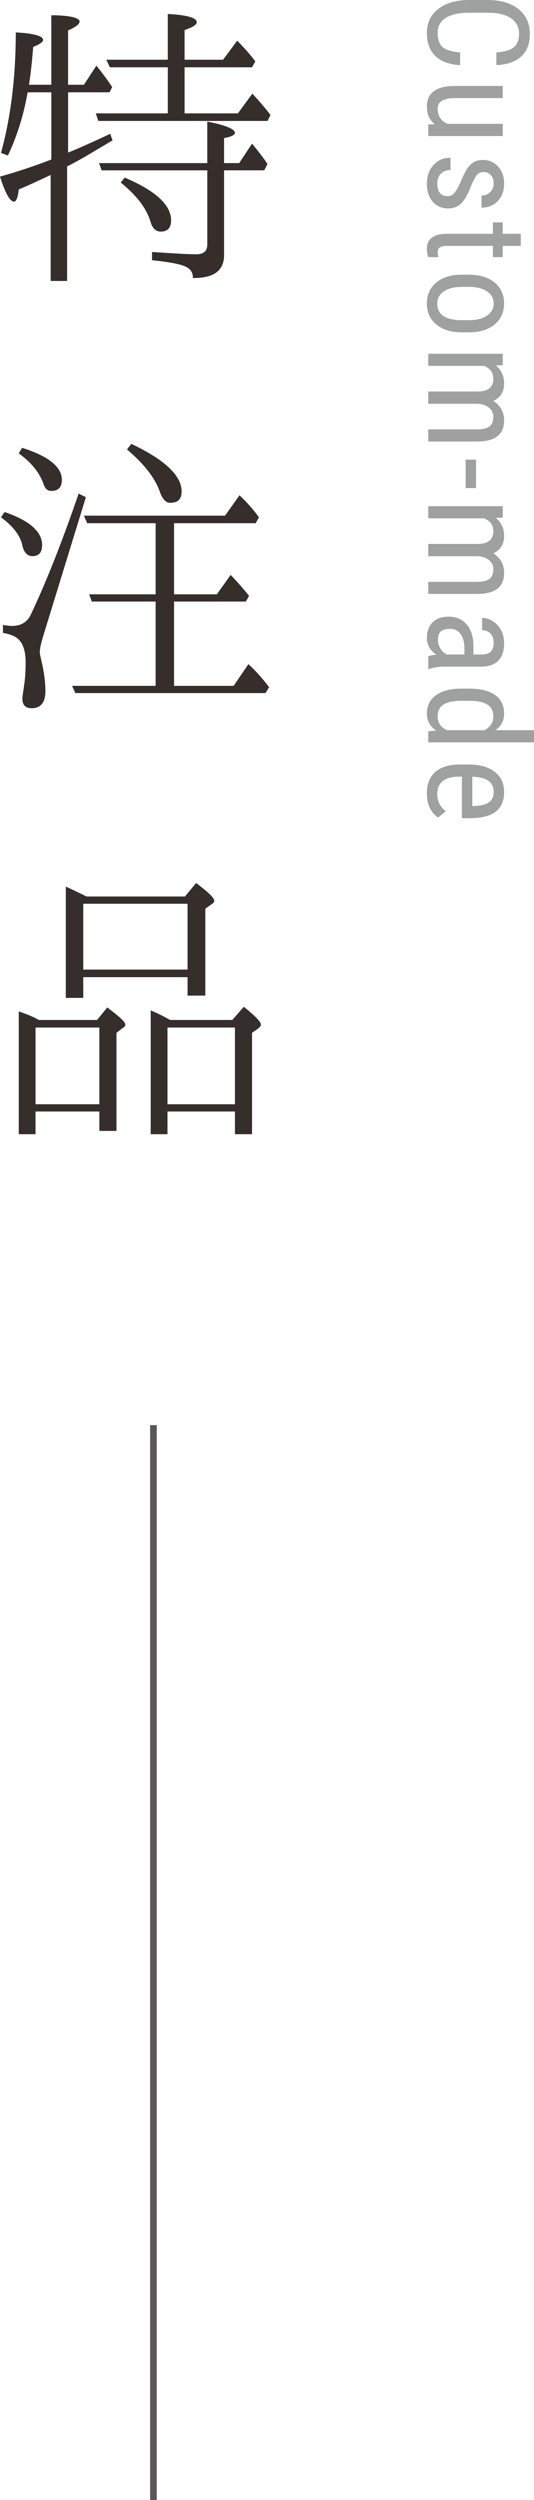 <?xml version="1.0" encoding="UTF-8"?><svg xmlns="http://www.w3.org/2000/svg" viewBox="0 0 68.175 318.989"><defs><style>.d{fill:#9fa0a0;}.e{fill:#362e2b;}.f{fill:none;stroke:#595757;stroke-miterlimit:10;stroke-width:.848px;}</style></defs><g id="a"/><g id="b"><g id="c"><g><line class="f" x1="19.59" y1="181.831" x2="19.59" y2="318.989"/><g><g><path class="e" d="M8.695,11.779v7.688c1.26-.504,3.066-1.303,5.377-2.395l.294,.84c-1.933,1.135-3.738,2.269-5.545,3.193l-.252,.126v14.618h-2.101v-13.526c-1.092,.504-2.479,1.176-4.075,1.849-.084,1.008-.336,1.554-.588,1.554-.546,0-1.134-1.092-1.806-3.192,2.226-.63,4.41-1.344,6.553-2.185V11.779H3.528c-.504,2.898-1.345,5.587-2.521,8.065l-.882-.336c1.218-4.411,1.89-9.536,1.89-15.375,2.311,.126,3.487,.462,3.487,.967,0,.252-.42,.546-1.261,.882-.168,2.017-.336,3.612-.546,4.831h2.856V1.949c2.395,0,3.612,.337,3.612,.799,0,.336-.504,.714-1.47,1.134v6.932h2.017l1.596-2.437c.756,.924,1.429,1.848,2.017,2.73l-.336,.672h-5.293Zm12.728,2.688v-5.881h-7.393l-.462-.966h7.854V1.781c2.479,.126,3.697,.505,3.697,1.051,0,.336-.504,.63-1.555,1.008v3.781h4.915l1.807-2.437c.798,.84,1.597,1.68,2.311,2.646l-.421,.756h-8.611v5.881h6.806l1.849-2.521c.924,1.008,1.722,1.933,2.31,2.73l-.378,.756H12.56l-.336-.966h9.199Zm7.184,7.268v10.838c0,1.933-1.302,2.94-3.99,2.898,.042-.714-.336-1.261-1.177-1.555-.63-.252-1.974-.504-4.032-.714v-1.05c2.646,.168,4.494,.294,5.671,.294,.924,0,1.386-.42,1.386-1.261v-9.451H12.979l-.336-.925h13.82v-5.293c2.395,.463,3.529,.967,3.529,1.429,0,.252-.42,.504-1.387,.672v3.192h1.933l1.638-2.479c.841,1.009,1.513,1.891,1.975,2.604l-.42,.799h-5.125Zm-12.686,.924c3.948,1.681,5.923,3.486,5.923,5.461,0,.966-.462,1.429-1.303,1.429-.63,0-1.05-.378-1.302-1.177-.504-1.764-1.765-3.402-3.823-5.083l.505-.63Z"/><path class="e" d="M.588,65.33c3.192,1.092,4.789,2.521,4.789,4.2,0,.967-.421,1.429-1.219,1.429-.63,0-1.092-.42-1.302-1.345-.252-1.26-1.177-2.479-2.73-3.612l.462-.672Zm10.376-1.891l-5.167,16.803c-.42,1.345-.714,2.353-.714,2.94,0,.252,.084,.589,.168,.967,.378,1.554,.546,2.898,.546,4.032,0,1.429-.589,2.185-1.765,2.185-.798,0-1.176-.42-1.176-1.26,0-.211,.126-.967,.294-2.185,.084-.799,.126-1.597,.126-2.395,0-1.513-.378-2.562-1.093-3.108-.378-.294-.966-.505-1.806-.673v-1.008c.504,.084,.882,.126,1.176,.126,1.092,0,1.891-.462,2.353-1.386,1.933-4.075,3.991-9.242,6.133-15.501l.925,.462Zm-8.149-6.301c3.36,1.05,5.083,2.437,5.083,4.074,0,.967-.463,1.429-1.345,1.429-.462,0-.756-.252-.966-.799-.504-1.512-1.597-2.856-3.193-3.99l.421-.714Zm19.407,19.617v10.754h7.604l1.89-2.772c.925,.84,1.765,1.807,2.646,2.94l-.462,.756H9.619l-.42-.924h10.67v-10.754H11.72l-.336-.924h8.485v-9.074H11.132l-.42-.966H28.732l1.849-2.604c1.008,.966,1.849,1.933,2.479,2.814l-.42,.756h-10.418v9.074h5.461l1.764-2.479c.799,.84,1.597,1.722,2.353,2.688l-.42,.714h-9.157Zm-5.461-20.122c4.284,2.017,6.427,4.075,6.427,6.05,0,1.008-.462,1.47-1.47,1.47-.504,0-.967-.42-1.303-1.386-.63-1.807-2.059-3.613-4.2-5.419l.546-.715Z"/><path class="e" d="M12.392,130.138l1.303-1.596c1.512,1.134,2.311,1.849,2.311,2.185,0,.168-.127,.336-.379,.462l-.756,.588v12.519h-2.185v-2.479H4.536v2.898H2.394v-15.669c.967,.336,1.849,.672,2.562,1.092h7.436Zm-7.855,.967v9.787H12.686v-9.787H4.536Zm6.512-16.719h12.56l1.429-1.723c1.555,1.176,2.311,1.891,2.311,2.269,0,.168-.084,.294-.252,.378l-.883,.63v11.09h-2.268v-2.353H10.628v2.646h-2.227v-14.198c.504,.21,1.26,.588,2.311,1.093l.336,.168Zm-.42,.924v8.401h13.316v-8.401H10.628Zm19.029,14.828l1.47-1.68c1.471,1.176,2.185,1.933,2.185,2.269,0,.126-.126,.294-.294,.462l-.841,.588v12.938h-2.184v-2.898h-8.611v2.898h-2.143v-15.795c.924,.378,1.722,.798,2.479,1.218h7.939Zm-8.275,.967v9.787h8.611v-9.787h-8.611Z"/></g><g><path class="d" d="M58.744,8.314c-1.371-.07-2.422-.456-3.151-1.156s-1.094-1.688-1.094-2.966,.487-2.303,1.463-3.059,2.299-1.134,3.969-1.134h2.32c1.664,0,2.979,.388,3.946,1.165,.967,.775,1.45,1.835,1.45,3.177,0,1.236-.369,2.193-1.107,2.87s-1.796,1.044-3.173,1.103v-1.626c1.043-.07,1.787-.29,2.232-.659s.668-.932,.668-1.688c0-.873-.342-1.544-1.024-2.013s-1.683-.703-3.001-.703h-2.347c-1.295,0-2.288,.218-2.979,.655-.691,.436-1.037,1.073-1.037,1.911s.208,1.441,.624,1.811,1.163,.598,2.241,.686v1.626Z"/><path class="d" d="M55.51,15.846c-.674-.516-1.011-1.269-1.011-2.259,0-.861,.297-1.512,.892-1.951s1.461-.662,2.598-.668h6.196v1.547h-6.082c-1.482,0-2.224,.445-2.224,1.336,0,.943,.422,1.594,1.266,1.951h7.04v1.556h-9.51v-1.477l.835-.035Z"/><path class="d" d="M57.109,25.039c.334,0,.621-.126,.861-.378s.521-.738,.844-1.459c.346-.838,.642-1.428,.888-1.771s.525-.6,.839-.77,.688-.255,1.121-.255c.773,0,1.416,.282,1.929,.849,.513,.564,.77,1.287,.77,2.166,0,.926-.27,1.67-.809,2.232s-1.23,.844-2.074,.844v-1.547c.428,0,.792-.144,1.094-.431s.453-.653,.453-1.099c0-.457-.119-.816-.355-1.076-.236-.262-.553-.392-.95-.392-.315,0-.569,.095-.763,.286-.192,.189-.446,.648-.762,1.375-.452,1.154-.894,1.939-1.325,2.355s-.979,.624-1.642,.624c-.827,0-1.489-.284-1.985-.853-.495-.568-.743-1.33-.743-2.285,0-.99,.284-1.793,.853-2.408s1.289-.923,2.162-.923v1.564c-.527,.018-.94,.179-1.239,.483s-.448,.732-.448,1.283c0,.516,.115,.908,.347,1.178s.544,.404,.937,.404Z"/><path class="d" d="M66.487,31.375h-2.303v1.433h-1.257v-1.433h-5.905c-.375,0-.66,.062-.854,.185s-.29,.334-.29,.633c0,.205,.035,.413,.105,.624l-1.311-.018c-.117-.352-.175-.712-.175-1.081,0-.615,.22-1.084,.659-1.406s1.061-.483,1.863-.483h5.906v-1.45h1.257v1.45h2.303v1.547Z"/><path class="d" d="M59.869,35.048c1.383,0,2.477,.335,3.282,1.007,.806,.67,1.209,1.557,1.209,2.658s-.393,1.987-1.178,2.659c-.785,.67-1.854,1.015-3.208,1.032h-1.002c-1.377,0-2.467-.334-3.27-1.002s-1.204-1.559-1.204-2.672c0-1.102,.39-1.985,1.169-2.65s1.834-1.009,3.164-1.032h1.037Zm-.896,1.556c-.979,0-1.748,.191-2.308,.576-.56,.383-.839,.9-.839,1.551,0,1.371,.99,2.077,2.971,2.118h1.072c.973,0,1.741-.193,2.307-.58s.849-.905,.849-1.556c0-.639-.283-1.15-.849-1.533-.565-.385-1.331-.576-2.298-.576h-.905Z"/><path class="d" d="M64.185,46.596l-.879,.035c.703,.58,1.055,1.345,1.055,2.294,0,1.061-.46,1.802-1.38,2.224,.92,.598,1.38,1.43,1.38,2.496,0,1.752-1.093,2.648-3.278,2.689h-6.407v-1.547h6.258c.691,0,1.205-.123,1.542-.369s.506-.662,.506-1.248c0-.469-.182-.85-.545-1.143s-.826-.463-1.389-.51h-6.372v-1.564h6.328c1.318-.018,1.978-.554,1.978-1.608,0-.785-.393-1.339-1.178-1.661h-7.128v-1.547h9.51v1.459Z"/><path class="d" d="M59.447,62.275v-3.63h1.327v3.63h-1.327Z"/><path class="d" d="M64.185,66.045l-.879,.035c.703,.58,1.055,1.345,1.055,2.294,0,1.061-.46,1.802-1.38,2.224,.92,.598,1.38,1.43,1.38,2.496,0,1.752-1.093,2.648-3.278,2.689h-6.407v-1.547h6.258c.691,0,1.205-.123,1.542-.369s.506-.662,.506-1.248c0-.469-.182-.85-.545-1.143s-.826-.463-1.389-.51h-6.372v-1.564h6.328c1.318-.018,1.978-.554,1.978-1.608,0-.785-.393-1.339-1.178-1.661h-7.128v-1.547h9.51v1.459Z"/><path class="d" d="M54.675,83.736c.205-.094,.551-.161,1.037-.202-.809-.551-1.213-1.254-1.213-2.109,0-.861,.241-1.533,.725-2.018,.483-.482,1.165-.725,2.044-.725,.967,0,1.734,.328,2.303,.984s.858,1.556,.87,2.698v1.143h1.011c.568,0,.973-.126,1.213-.378s.36-.636,.36-1.151c0-.469-.14-.85-.418-1.143s-.631-.439-1.059-.439v-1.556c.486,0,.95,.144,1.393,.431s.79,.674,1.042,1.16,.378,1.028,.378,1.626c0,.973-.242,1.712-.726,2.22-.483,.506-1.188,.766-2.113,.777h-4.799c-.732,.006-1.368,.105-1.907,.299h-.141v-1.617Zm1.239-2.074c0,.381,.105,.744,.316,1.09s.475,.598,.791,.756h2.268v-.879c-.012-.738-.178-1.321-.497-1.749s-.766-.642-1.34-.642c-.539,0-.931,.108-1.174,.325s-.364,.583-.364,1.099Z"/><path class="d" d="M59.86,87.858c1.465,0,2.581,.273,3.349,.822,.768,.547,1.151,1.334,1.151,2.359,0,.908-.369,1.617-1.107,2.127h4.922v1.556h-13.5v-1.424l1.02-.079c-.797-.51-1.195-1.239-1.195-2.188,0-.984,.382-1.757,1.146-2.316s1.845-.845,3.239-.856h.976Zm-.883,1.556c-1.065,0-1.848,.158-2.349,.475-.5,.316-.75,.832-.75,1.547,0,.773,.389,1.351,1.167,1.731h4.793c.761-.398,1.142-.973,1.142-1.723,0-.715-.251-1.23-.751-1.547s-1.269-.478-2.304-.483h-.948Z"/><path class="d" d="M54.499,101.234c0-1.184,.353-2.092,1.059-2.725s1.742-.955,3.107-.967h1.151c1.418,0,2.529,.309,3.335,.928,.806,.617,1.209,1.48,1.209,2.588,0,1.113-.354,1.945-1.063,2.496s-1.813,.832-3.313,.844h-1.02v-5.309h-.22c-1.02,0-1.761,.191-2.224,.575s-.694,.937-.694,1.657c0,.457,.086,.859,.259,1.208s.447,.676,.822,.98l-.984,.809c-.949-.674-1.424-1.702-1.424-3.085Zm8.525-.176c0-.645-.222-1.122-.664-1.433s-1.129-.486-2.061-.527v3.744h.211c.902-.041,1.547-.204,1.934-.487,.387-.285,.58-.717,.58-1.297Z"/></g></g></g></g></g></svg>